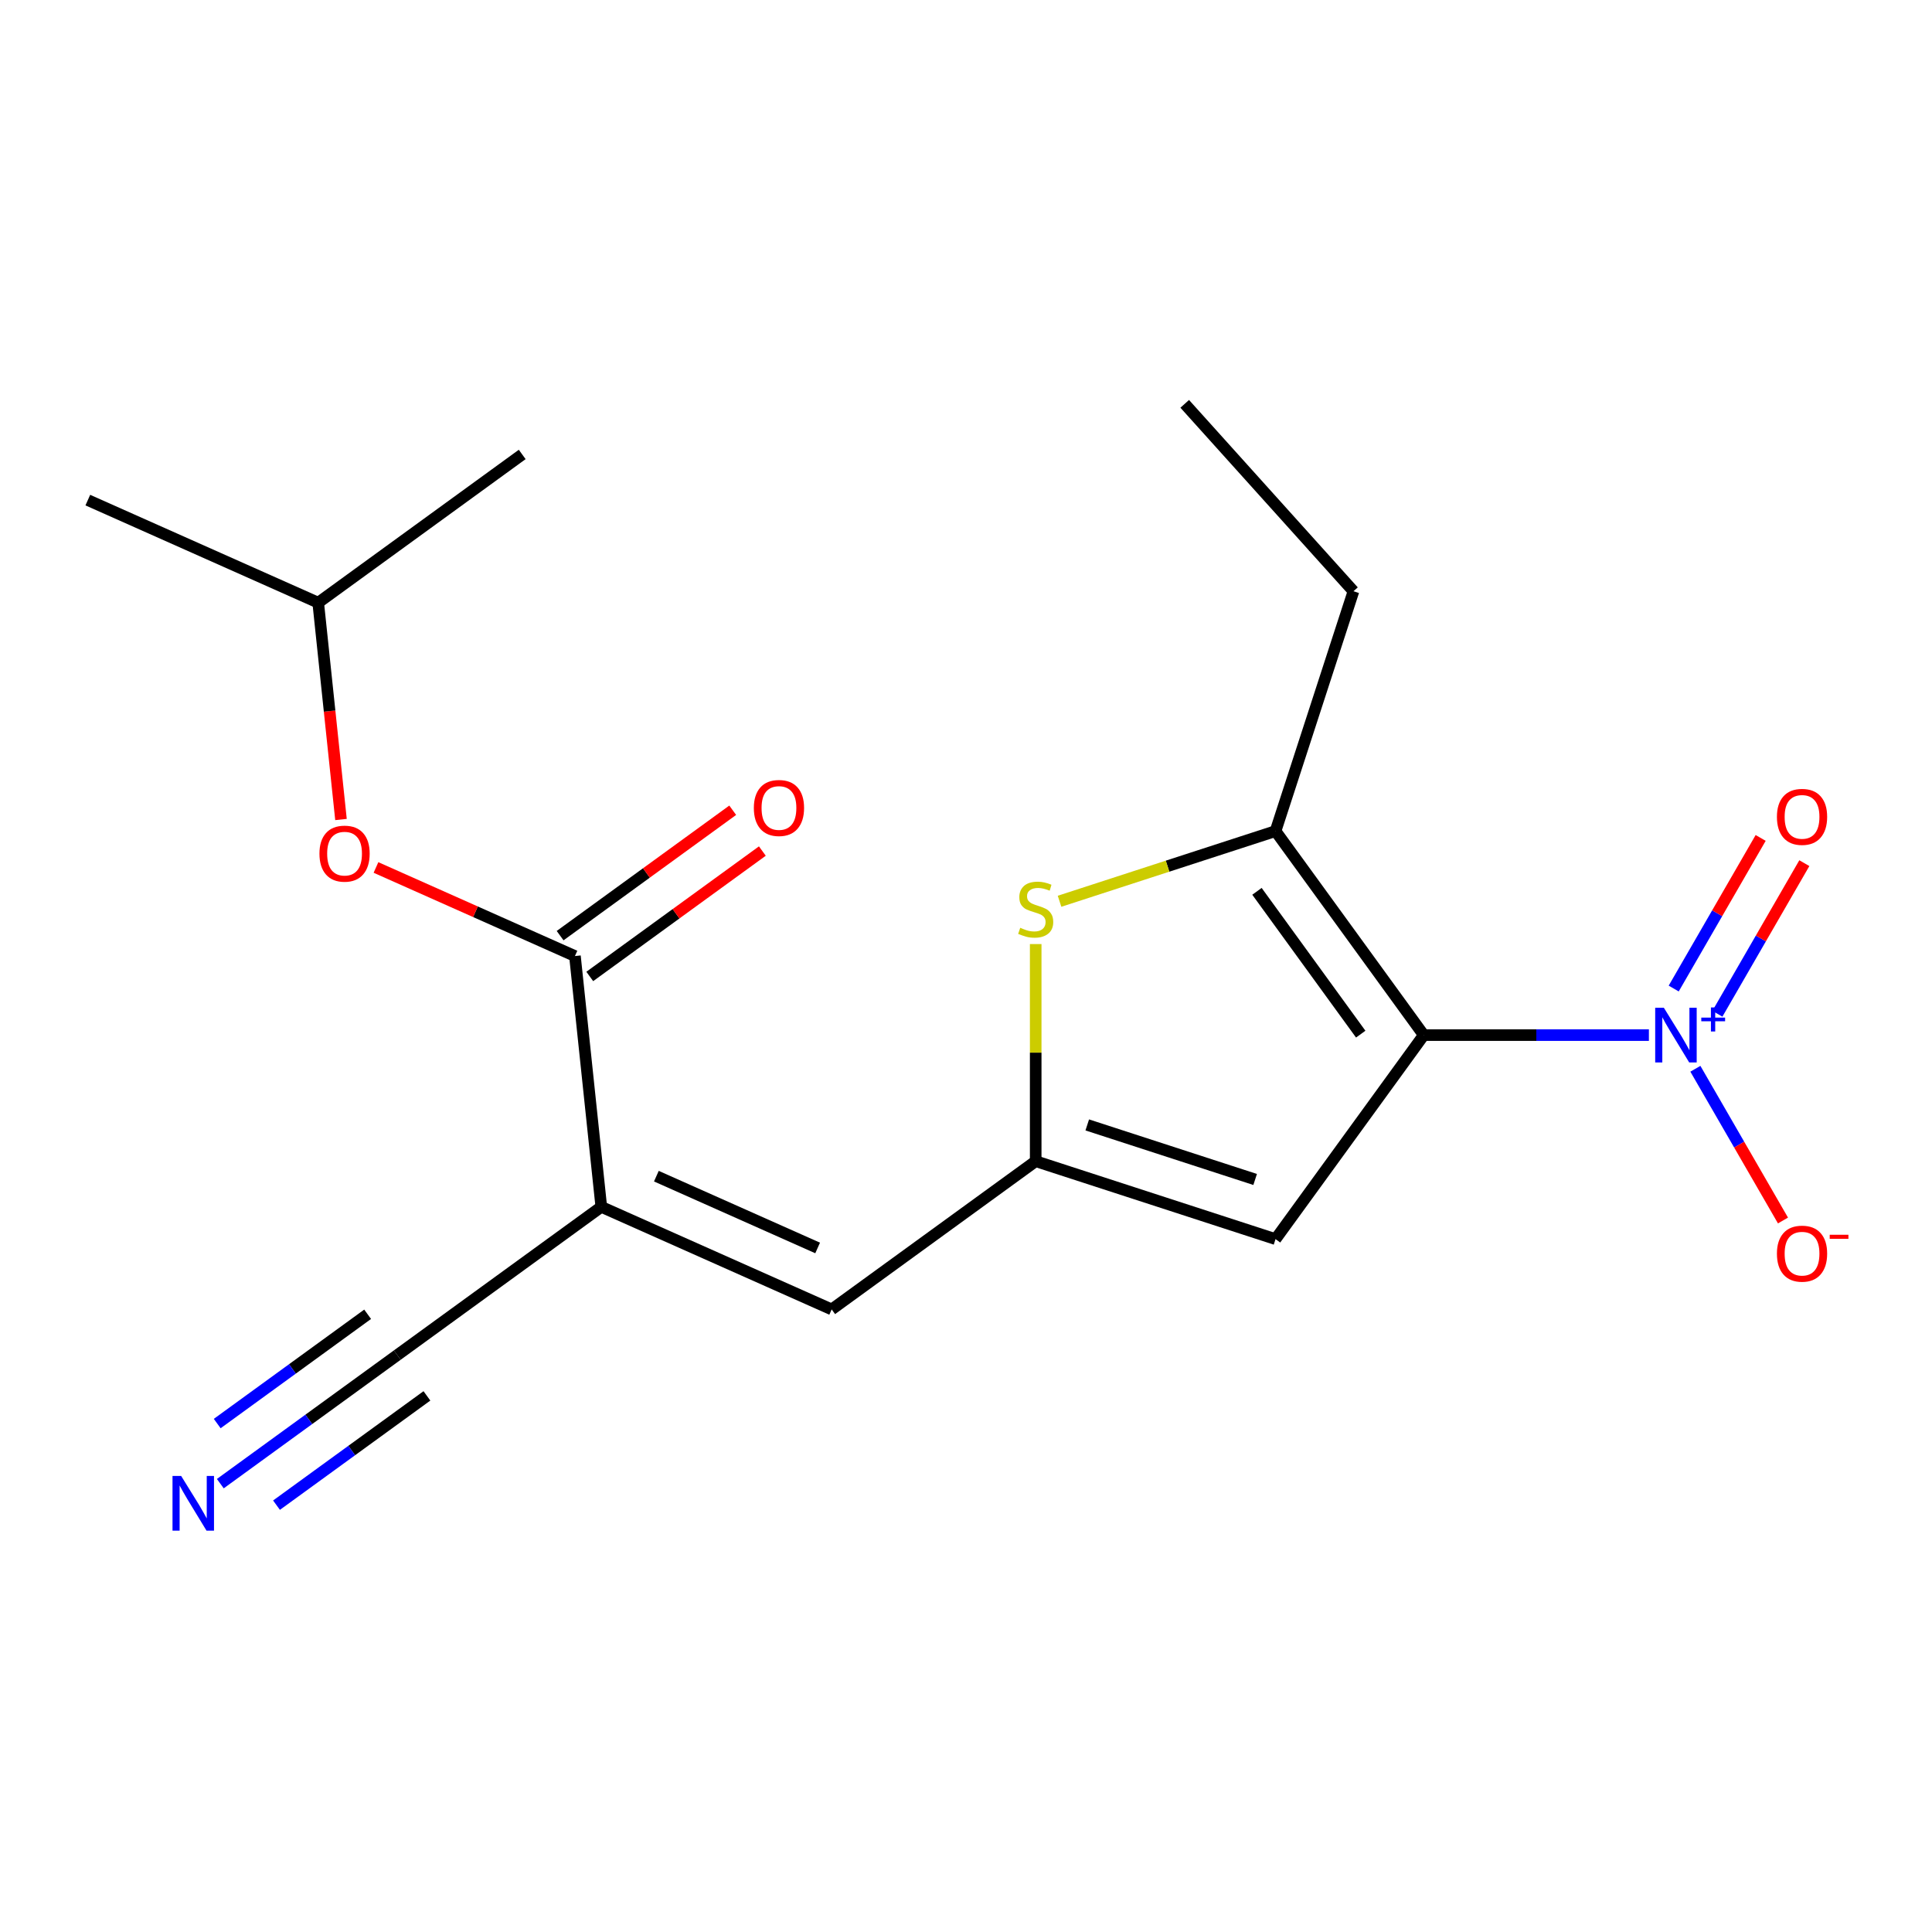 <?xml version='1.0' encoding='iso-8859-1'?>
<svg version='1.1' baseProfile='full'
              xmlns='http://www.w3.org/2000/svg'
                      xmlns:rdkit='http://www.rdkit.org/xml'
                      xmlns:xlink='http://www.w3.org/1999/xlink'
                  xml:space='preserve'
width='1000px' height='1000px' viewBox='0 0 1000 1000'>
<!-- END OF HEADER -->
<rect style='opacity:1.0;fill:#FFFFFF;stroke:none' width='1000' height='1000' x='0' y='0'> </rect>
<path class='bond-0' d='M 736.938,535.767 L 795.201,535.767' style='fill:none;fill-rule:evenodd;stroke:#000000;stroke-width:6px;stroke-linecap:butt;stroke-linejoin:miter;stroke-opacity:1' />
<path class='bond-0' d='M 795.201,535.767 L 853.464,535.767' style='fill:none;fill-rule:evenodd;stroke:#0000FF;stroke-width:6px;stroke-linecap:butt;stroke-linejoin:miter;stroke-opacity:1' />
<path class='bond-2' d='M 736.938,535.767 L 660.215,430.167' style='fill:none;fill-rule:evenodd;stroke:#000000;stroke-width:6px;stroke-linecap:butt;stroke-linejoin:miter;stroke-opacity:1' />
<path class='bond-2' d='M 704.31,535.272 L 650.604,461.352' style='fill:none;fill-rule:evenodd;stroke:#000000;stroke-width:6px;stroke-linecap:butt;stroke-linejoin:miter;stroke-opacity:1' />
<path class='bond-4' d='M 736.938,535.767 L 660.215,641.367' style='fill:none;fill-rule:evenodd;stroke:#000000;stroke-width:6px;stroke-linecap:butt;stroke-linejoin:miter;stroke-opacity:1' />
<path class='bond-10' d='M 877.526,553.19 L 900.198,592.459' style='fill:none;fill-rule:evenodd;stroke:#0000FF;stroke-width:6px;stroke-linecap:butt;stroke-linejoin:miter;stroke-opacity:1' />
<path class='bond-10' d='M 900.198,592.459 L 922.87,631.728' style='fill:none;fill-rule:evenodd;stroke:#FF0000;stroke-width:6px;stroke-linecap:butt;stroke-linejoin:miter;stroke-opacity:1' />
<path class='bond-12' d='M 888.916,524.722 L 911.42,485.745' style='fill:none;fill-rule:evenodd;stroke:#0000FF;stroke-width:6px;stroke-linecap:butt;stroke-linejoin:miter;stroke-opacity:1' />
<path class='bond-12' d='M 911.42,485.745 L 933.923,446.768' style='fill:none;fill-rule:evenodd;stroke:#FF0000;stroke-width:6px;stroke-linecap:butt;stroke-linejoin:miter;stroke-opacity:1' />
<path class='bond-12' d='M 866.308,511.669 L 888.811,472.692' style='fill:none;fill-rule:evenodd;stroke:#0000FF;stroke-width:6px;stroke-linecap:butt;stroke-linejoin:miter;stroke-opacity:1' />
<path class='bond-12' d='M 888.811,472.692 L 911.315,433.715' style='fill:none;fill-rule:evenodd;stroke:#FF0000;stroke-width:6px;stroke-linecap:butt;stroke-linejoin:miter;stroke-opacity:1' />
<path class='bond-1' d='M 311.231,624.664 L 430.475,677.755' style='fill:none;fill-rule:evenodd;stroke:#000000;stroke-width:6px;stroke-linecap:butt;stroke-linejoin:miter;stroke-opacity:1' />
<path class='bond-1' d='M 339.735,608.779 L 423.206,645.942' style='fill:none;fill-rule:evenodd;stroke:#000000;stroke-width:6px;stroke-linecap:butt;stroke-linejoin:miter;stroke-opacity:1' />
<path class='bond-6' d='M 311.231,624.664 L 297.587,494.85' style='fill:none;fill-rule:evenodd;stroke:#000000;stroke-width:6px;stroke-linecap:butt;stroke-linejoin:miter;stroke-opacity:1' />
<path class='bond-8' d='M 311.231,624.664 L 205.631,701.387' style='fill:none;fill-rule:evenodd;stroke:#000000;stroke-width:6px;stroke-linecap:butt;stroke-linejoin:miter;stroke-opacity:1' />
<path class='bond-5' d='M 660.215,430.167 L 604.317,448.33' style='fill:none;fill-rule:evenodd;stroke:#000000;stroke-width:6px;stroke-linecap:butt;stroke-linejoin:miter;stroke-opacity:1' />
<path class='bond-5' d='M 604.317,448.33 L 548.418,466.492' style='fill:none;fill-rule:evenodd;stroke:#CCCC00;stroke-width:6px;stroke-linecap:butt;stroke-linejoin:miter;stroke-opacity:1' />
<path class='bond-14' d='M 660.215,430.167 L 700.551,306.027' style='fill:none;fill-rule:evenodd;stroke:#000000;stroke-width:6px;stroke-linecap:butt;stroke-linejoin:miter;stroke-opacity:1' />
<path class='bond-3' d='M 536.075,601.032 L 660.215,641.367' style='fill:none;fill-rule:evenodd;stroke:#000000;stroke-width:6px;stroke-linecap:butt;stroke-linejoin:miter;stroke-opacity:1' />
<path class='bond-3' d='M 562.763,582.254 L 649.661,610.489' style='fill:none;fill-rule:evenodd;stroke:#000000;stroke-width:6px;stroke-linecap:butt;stroke-linejoin:miter;stroke-opacity:1' />
<path class='bond-7' d='M 536.075,601.032 L 430.475,677.755' style='fill:none;fill-rule:evenodd;stroke:#000000;stroke-width:6px;stroke-linecap:butt;stroke-linejoin:miter;stroke-opacity:1' />
<path class='bond-19' d='M 536.075,601.032 L 536.075,544.839' style='fill:none;fill-rule:evenodd;stroke:#000000;stroke-width:6px;stroke-linecap:butt;stroke-linejoin:miter;stroke-opacity:1' />
<path class='bond-19' d='M 536.075,544.839 L 536.075,488.646' style='fill:none;fill-rule:evenodd;stroke:#CCCC00;stroke-width:6px;stroke-linecap:butt;stroke-linejoin:miter;stroke-opacity:1' />
<path class='bond-11' d='M 297.587,494.85 L 246.096,471.925' style='fill:none;fill-rule:evenodd;stroke:#000000;stroke-width:6px;stroke-linecap:butt;stroke-linejoin:miter;stroke-opacity:1' />
<path class='bond-11' d='M 246.096,471.925 L 194.606,449' style='fill:none;fill-rule:evenodd;stroke:#FF0000;stroke-width:6px;stroke-linecap:butt;stroke-linejoin:miter;stroke-opacity:1' />
<path class='bond-13' d='M 305.259,505.41 L 349.927,472.956' style='fill:none;fill-rule:evenodd;stroke:#000000;stroke-width:6px;stroke-linecap:butt;stroke-linejoin:miter;stroke-opacity:1' />
<path class='bond-13' d='M 349.927,472.956 L 394.596,440.503' style='fill:none;fill-rule:evenodd;stroke:#FF0000;stroke-width:6px;stroke-linecap:butt;stroke-linejoin:miter;stroke-opacity:1' />
<path class='bond-13' d='M 289.914,484.29 L 334.583,451.836' style='fill:none;fill-rule:evenodd;stroke:#000000;stroke-width:6px;stroke-linecap:butt;stroke-linejoin:miter;stroke-opacity:1' />
<path class='bond-13' d='M 334.583,451.836 L 379.251,419.383' style='fill:none;fill-rule:evenodd;stroke:#FF0000;stroke-width:6px;stroke-linecap:butt;stroke-linejoin:miter;stroke-opacity:1' />
<path class='bond-9' d='M 205.631,701.387 L 159.832,734.661' style='fill:none;fill-rule:evenodd;stroke:#000000;stroke-width:6px;stroke-linecap:butt;stroke-linejoin:miter;stroke-opacity:1' />
<path class='bond-9' d='M 159.832,734.661 L 114.034,767.936' style='fill:none;fill-rule:evenodd;stroke:#0000FF;stroke-width:6px;stroke-linecap:butt;stroke-linejoin:miter;stroke-opacity:1' />
<path class='bond-9' d='M 190.286,680.267 L 151.357,708.55' style='fill:none;fill-rule:evenodd;stroke:#000000;stroke-width:6px;stroke-linecap:butt;stroke-linejoin:miter;stroke-opacity:1' />
<path class='bond-9' d='M 151.357,708.55 L 112.429,736.833' style='fill:none;fill-rule:evenodd;stroke:#0000FF;stroke-width:6px;stroke-linecap:butt;stroke-linejoin:miter;stroke-opacity:1' />
<path class='bond-9' d='M 220.975,722.507 L 182.047,750.79' style='fill:none;fill-rule:evenodd;stroke:#000000;stroke-width:6px;stroke-linecap:butt;stroke-linejoin:miter;stroke-opacity:1' />
<path class='bond-9' d='M 182.047,750.79 L 143.118,779.073' style='fill:none;fill-rule:evenodd;stroke:#0000FF;stroke-width:6px;stroke-linecap:butt;stroke-linejoin:miter;stroke-opacity:1' />
<path class='bond-15' d='M 176.495,424.176 L 170.597,368.06' style='fill:none;fill-rule:evenodd;stroke:#FF0000;stroke-width:6px;stroke-linecap:butt;stroke-linejoin:miter;stroke-opacity:1' />
<path class='bond-15' d='M 170.597,368.06 L 164.699,311.945' style='fill:none;fill-rule:evenodd;stroke:#000000;stroke-width:6px;stroke-linecap:butt;stroke-linejoin:miter;stroke-opacity:1' />
<path class='bond-16' d='M 700.551,306.027 L 613.21,209.025' style='fill:none;fill-rule:evenodd;stroke:#000000;stroke-width:6px;stroke-linecap:butt;stroke-linejoin:miter;stroke-opacity:1' />
<path class='bond-17' d='M 164.699,311.945 L 45.455,258.854' style='fill:none;fill-rule:evenodd;stroke:#000000;stroke-width:6px;stroke-linecap:butt;stroke-linejoin:miter;stroke-opacity:1' />
<path class='bond-18' d='M 164.699,311.945 L 270.299,235.222' style='fill:none;fill-rule:evenodd;stroke:#000000;stroke-width:6px;stroke-linecap:butt;stroke-linejoin:miter;stroke-opacity:1' />
<path  class='atom-1' d='M 861.207 521.607
L 870.487 536.607
Q 871.407 538.087, 872.887 540.767
Q 874.367 543.447, 874.447 543.607
L 874.447 521.607
L 878.207 521.607
L 878.207 549.927
L 874.327 549.927
L 864.367 533.527
Q 863.207 531.607, 861.967 529.407
Q 860.767 527.207, 860.407 526.527
L 860.407 549.927
L 856.727 549.927
L 856.727 521.607
L 861.207 521.607
' fill='#0000FF'/>
<path  class='atom-1' d='M 880.583 526.712
L 885.573 526.712
L 885.573 521.458
L 887.79 521.458
L 887.79 526.712
L 892.912 526.712
L 892.912 528.613
L 887.79 528.613
L 887.79 533.893
L 885.573 533.893
L 885.573 528.613
L 880.583 528.613
L 880.583 526.712
' fill='#0000FF'/>
<path  class='atom-6' d='M 528.075 480.223
Q 528.395 480.343, 529.715 480.903
Q 531.035 481.463, 532.475 481.823
Q 533.955 482.143, 535.395 482.143
Q 538.075 482.143, 539.635 480.863
Q 541.195 479.543, 541.195 477.263
Q 541.195 475.703, 540.395 474.743
Q 539.635 473.783, 538.435 473.263
Q 537.235 472.743, 535.235 472.143
Q 532.715 471.383, 531.195 470.663
Q 529.715 469.943, 528.635 468.423
Q 527.595 466.903, 527.595 464.343
Q 527.595 460.783, 529.995 458.583
Q 532.435 456.383, 537.235 456.383
Q 540.515 456.383, 544.235 457.943
L 543.315 461.023
Q 539.915 459.623, 537.355 459.623
Q 534.595 459.623, 533.075 460.783
Q 531.555 461.903, 531.595 463.863
Q 531.595 465.383, 532.355 466.303
Q 533.155 467.223, 534.275 467.743
Q 535.435 468.263, 537.355 468.863
Q 539.915 469.663, 541.435 470.463
Q 542.955 471.263, 544.035 472.903
Q 545.155 474.503, 545.155 477.263
Q 545.155 481.183, 542.515 483.303
Q 539.915 485.383, 535.555 485.383
Q 533.035 485.383, 531.115 484.823
Q 529.235 484.303, 526.995 483.383
L 528.075 480.223
' fill='#CCCC00'/>
<path  class='atom-10' d='M 93.77 763.95
L 103.05 778.95
Q 103.97 780.43, 105.45 783.11
Q 106.93 785.79, 107.01 785.95
L 107.01 763.95
L 110.77 763.95
L 110.77 792.27
L 106.89 792.27
L 96.93 775.87
Q 95.77 773.95, 94.531 771.75
Q 93.331 769.55, 92.971 768.87
L 92.971 792.27
L 89.29 792.27
L 89.29 763.95
L 93.77 763.95
' fill='#0000FF'/>
<path  class='atom-11' d='M 919.732 648.889
Q 919.732 642.089, 923.092 638.289
Q 926.452 634.489, 932.732 634.489
Q 939.012 634.489, 942.372 638.289
Q 945.732 642.089, 945.732 648.889
Q 945.732 655.769, 942.332 659.689
Q 938.932 663.569, 932.732 663.569
Q 926.492 663.569, 923.092 659.689
Q 919.732 655.809, 919.732 648.889
M 932.732 660.369
Q 937.052 660.369, 939.372 657.489
Q 941.732 654.569, 941.732 648.889
Q 941.732 643.329, 939.372 640.529
Q 937.052 637.689, 932.732 637.689
Q 928.412 637.689, 926.052 640.489
Q 923.732 643.289, 923.732 648.889
Q 923.732 654.609, 926.052 657.489
Q 928.412 660.369, 932.732 660.369
' fill='#FF0000'/>
<path  class='atom-11' d='M 947.052 639.111
L 956.74 639.111
L 956.74 641.223
L 947.052 641.223
L 947.052 639.111
' fill='#FF0000'/>
<path  class='atom-12' d='M 165.343 441.839
Q 165.343 435.039, 168.703 431.239
Q 172.063 427.439, 178.343 427.439
Q 184.623 427.439, 187.983 431.239
Q 191.343 435.039, 191.343 441.839
Q 191.343 448.719, 187.943 452.639
Q 184.543 456.519, 178.343 456.519
Q 172.103 456.519, 168.703 452.639
Q 165.343 448.759, 165.343 441.839
M 178.343 453.319
Q 182.663 453.319, 184.983 450.439
Q 187.343 447.519, 187.343 441.839
Q 187.343 436.279, 184.983 433.479
Q 182.663 430.639, 178.343 430.639
Q 174.023 430.639, 171.663 433.439
Q 169.343 436.239, 169.343 441.839
Q 169.343 447.559, 171.663 450.439
Q 174.023 453.319, 178.343 453.319
' fill='#FF0000'/>
<path  class='atom-13' d='M 919.732 422.806
Q 919.732 416.006, 923.092 412.206
Q 926.452 408.406, 932.732 408.406
Q 939.012 408.406, 942.372 412.206
Q 945.732 416.006, 945.732 422.806
Q 945.732 429.686, 942.332 433.606
Q 938.932 437.486, 932.732 437.486
Q 926.492 437.486, 923.092 433.606
Q 919.732 429.726, 919.732 422.806
M 932.732 434.286
Q 937.052 434.286, 939.372 431.406
Q 941.732 428.486, 941.732 422.806
Q 941.732 417.246, 939.372 414.446
Q 937.052 411.606, 932.732 411.606
Q 928.412 411.606, 926.052 414.406
Q 923.732 417.206, 923.732 422.806
Q 923.732 428.526, 926.052 431.406
Q 928.412 434.286, 932.732 434.286
' fill='#FF0000'/>
<path  class='atom-14' d='M 390.187 418.207
Q 390.187 411.407, 393.547 407.607
Q 396.907 403.807, 403.187 403.807
Q 409.467 403.807, 412.827 407.607
Q 416.187 411.407, 416.187 418.207
Q 416.187 425.087, 412.787 429.007
Q 409.387 432.887, 403.187 432.887
Q 396.947 432.887, 393.547 429.007
Q 390.187 425.127, 390.187 418.207
M 403.187 429.687
Q 407.507 429.687, 409.827 426.807
Q 412.187 423.887, 412.187 418.207
Q 412.187 412.647, 409.827 409.847
Q 407.507 407.007, 403.187 407.007
Q 398.867 407.007, 396.507 409.807
Q 394.187 412.607, 394.187 418.207
Q 394.187 423.927, 396.507 426.807
Q 398.867 429.687, 403.187 429.687
' fill='#FF0000'/>
</svg>
